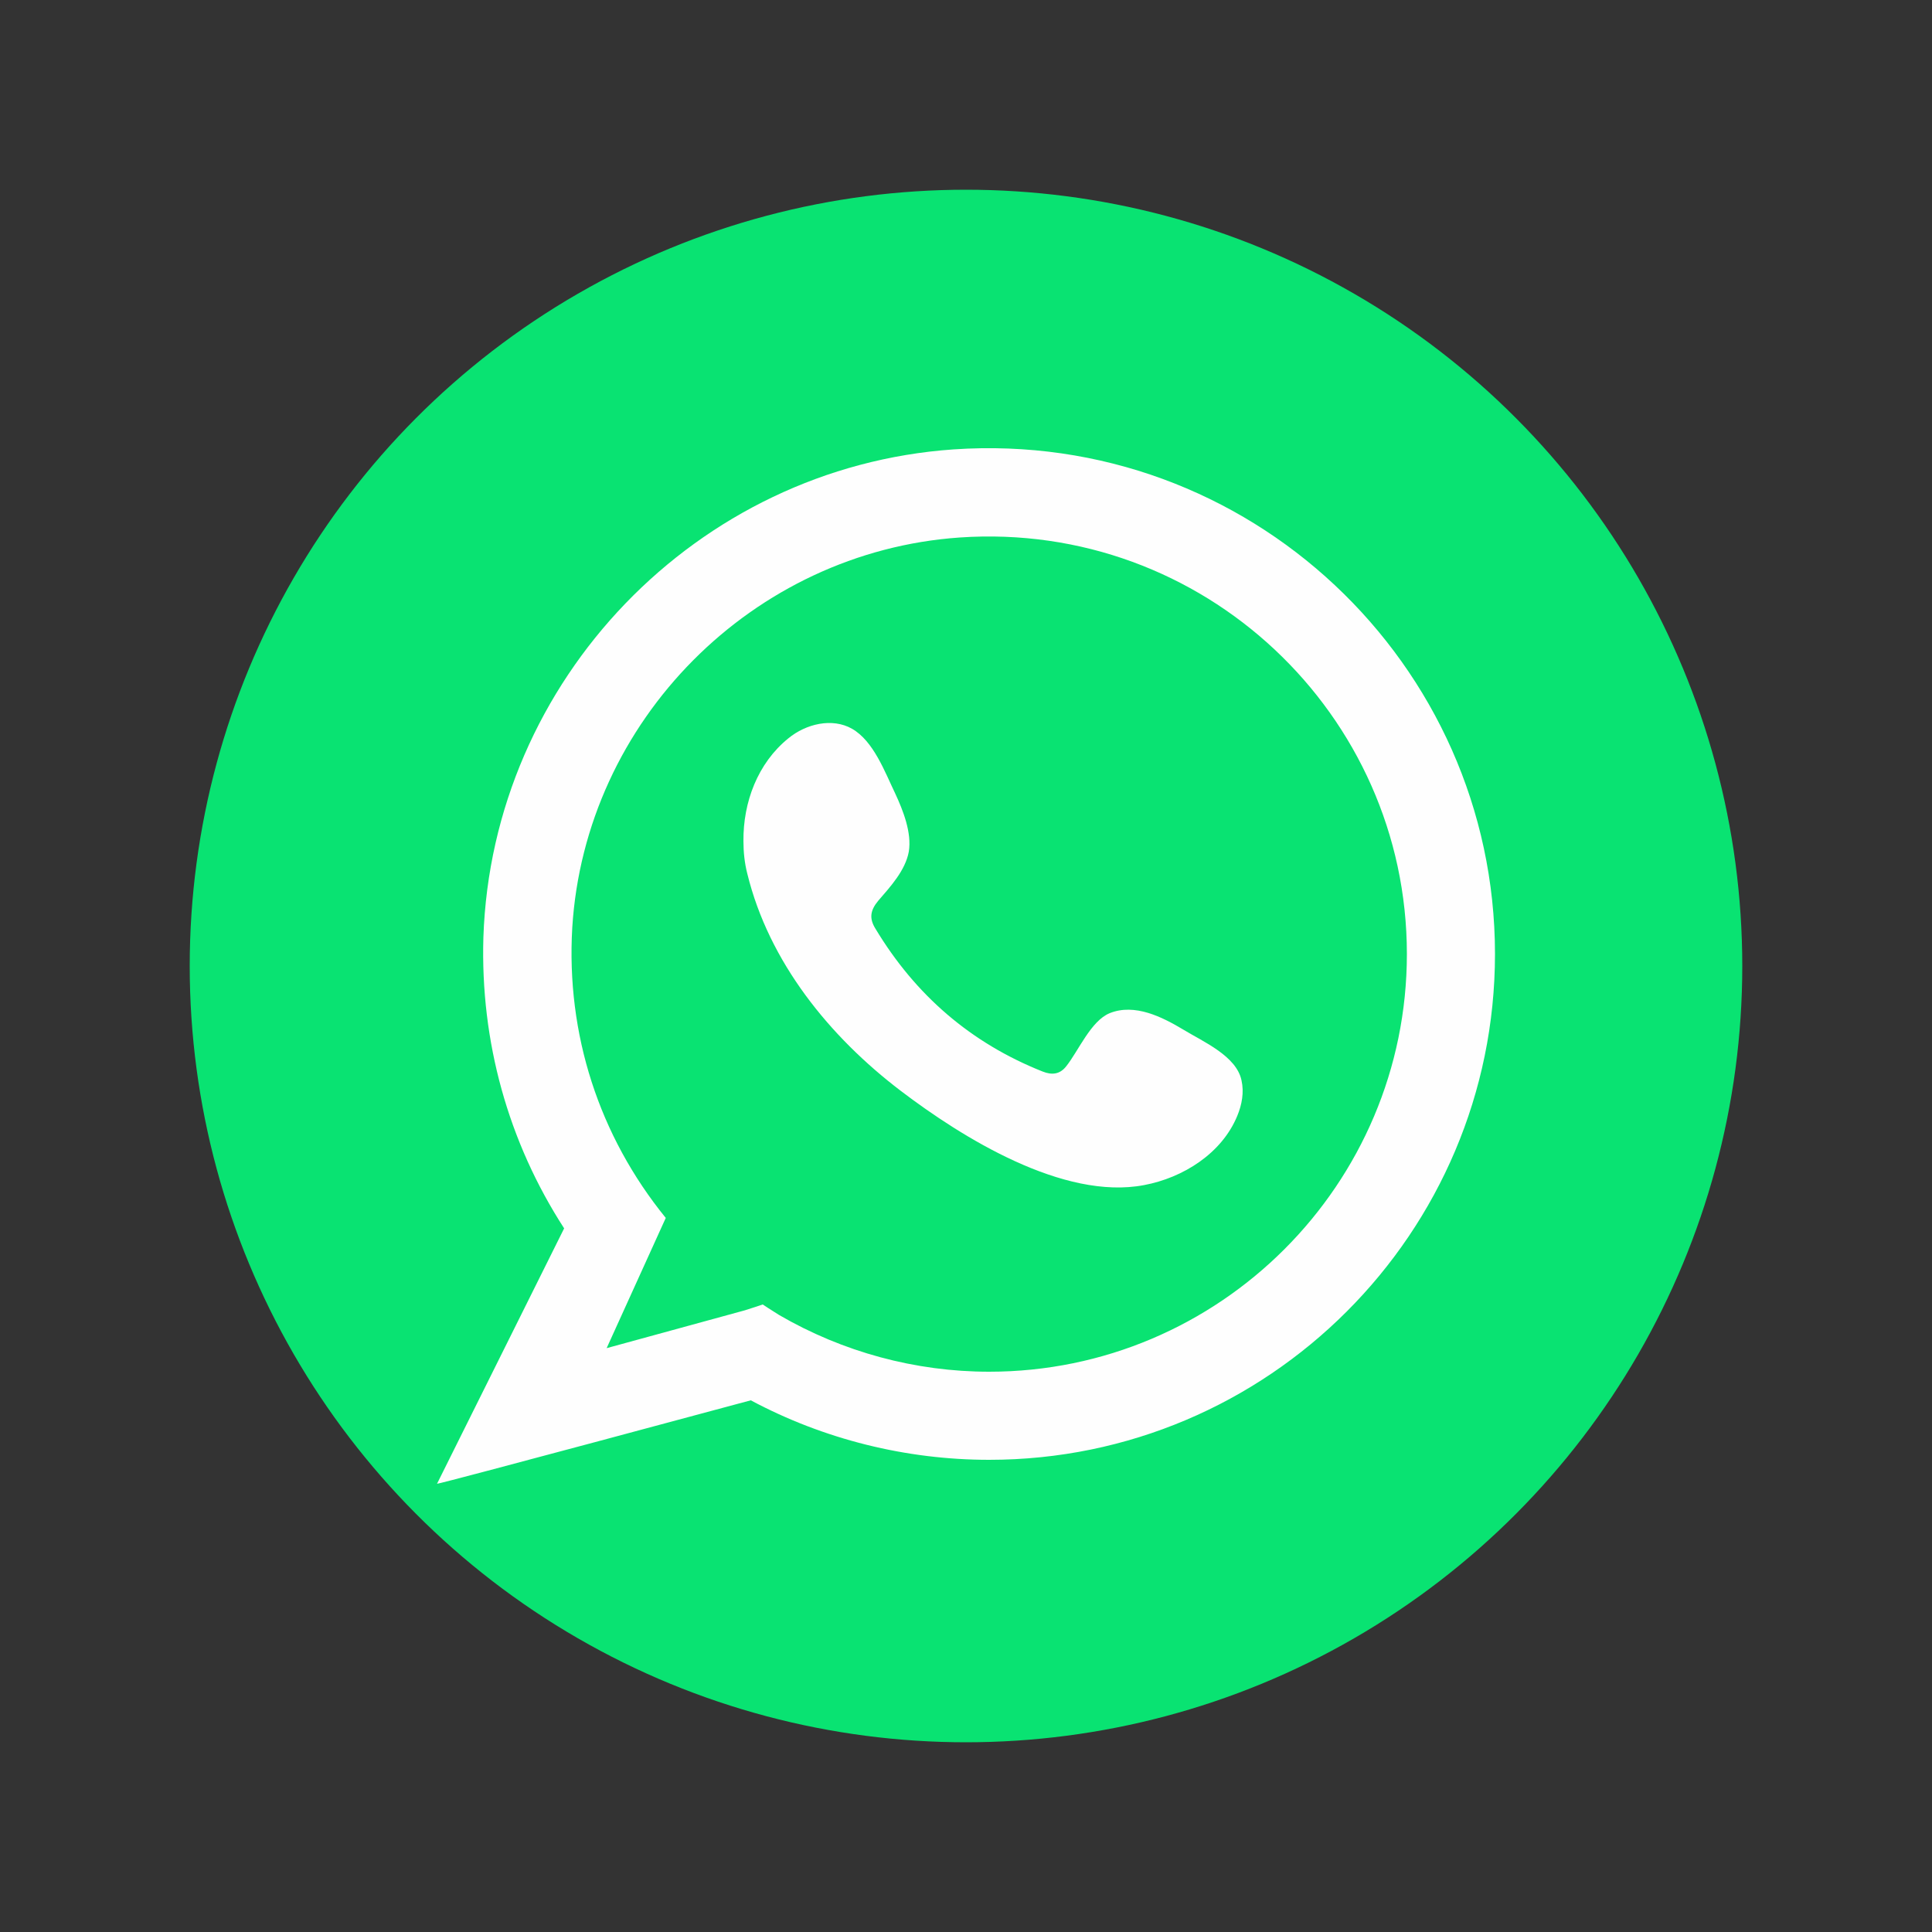 <?xml version="1.0" encoding="UTF-8"?> <svg xmlns="http://www.w3.org/2000/svg" xmlns:xlink="http://www.w3.org/1999/xlink" xmlns:xodm="http://www.corel.com/coreldraw/odm/2003" xml:space="preserve" width="50px" height="50px" version="1.1" style="shape-rendering:geometricPrecision; text-rendering:geometricPrecision; image-rendering:optimizeQuality; fill-rule:evenodd; clip-rule:evenodd" viewBox="0 0 50 50"><rect x="0" y="0" width="50" height="50" fill="#333333" stroke="none"/> <defs> <style type="text/css"> .fil0 {fill:#09E372} .fil1 {fill:#FEFEFE;fill-rule:nonzero} </style> </defs> <g id="Слой_x0020_1">  <g id="_2031040405520"> <circle class="fil0" cx="25" cy="25" r="20.09"></circle> <path class="fil1" d="M25.6 35.5c-1.91,0 -3.79,-0.51 -5.44,-1.47 -0.18,-0.11 -0.42,-0.27 -0.42,-0.27 0,0 -0.36,0.12 -0.46,0.15l-3.58 0.98 1.53 -3.37c-1.73,-2.13 -2.58,-4.76 -2.42,-7.51 0.33,-5.36 4.67,-9.73 10.03,-10.1 6.3,-0.43 11.57,4.57 11.57,10.78 0,5.96 -4.85,10.81 -10.81,10.81zm-0.92 -23.87c-6.65,0.46 -11.95,5.97 -12.17,12.63 -0.08,2.69 0.64,5.29 2.09,7.53l-3.29 6.61c0.1,0 8.12,-2.16 8.12,-2.16 1.89,1.01 4.02,1.54 6.17,1.54 7.22,0 13.09,-5.87 13.09,-13.09 0,-7.52 -6.38,-13.58 -14.01,-13.06zm5.95 15.02c-0.55,-0.33 -1.26,-0.69 -1.91,-0.43 -0.49,0.2 -0.81,0.98 -1.13,1.38 -0.16,0.2 -0.36,0.23 -0.61,0.13 -1.86,-0.74 -3.29,-1.98 -4.32,-3.69 -0.17,-0.27 -0.14,-0.48 0.07,-0.73 0.31,-0.36 0.7,-0.78 0.79,-1.27 0.08,-0.49 -0.15,-1.07 -0.35,-1.5 -0.27,-0.56 -0.56,-1.36 -1.12,-1.68 -0.51,-0.29 -1.19,-0.13 -1.65,0.25 -0.79,0.64 -1.17,1.65 -1.16,2.66 0,0.28 0.03,0.57 0.1,0.84 0.56,2.29 2.13,4.22 3.97,5.62 1.59,1.21 4.21,2.84 6.3,2.44 1.01,-0.19 2.01,-0.82 2.41,-1.79 0.12,-0.29 0.18,-0.61 0.11,-0.92 -0.13,-0.63 -0.99,-1 -1.5,-1.31z"></path> </g> </g> </svg> 